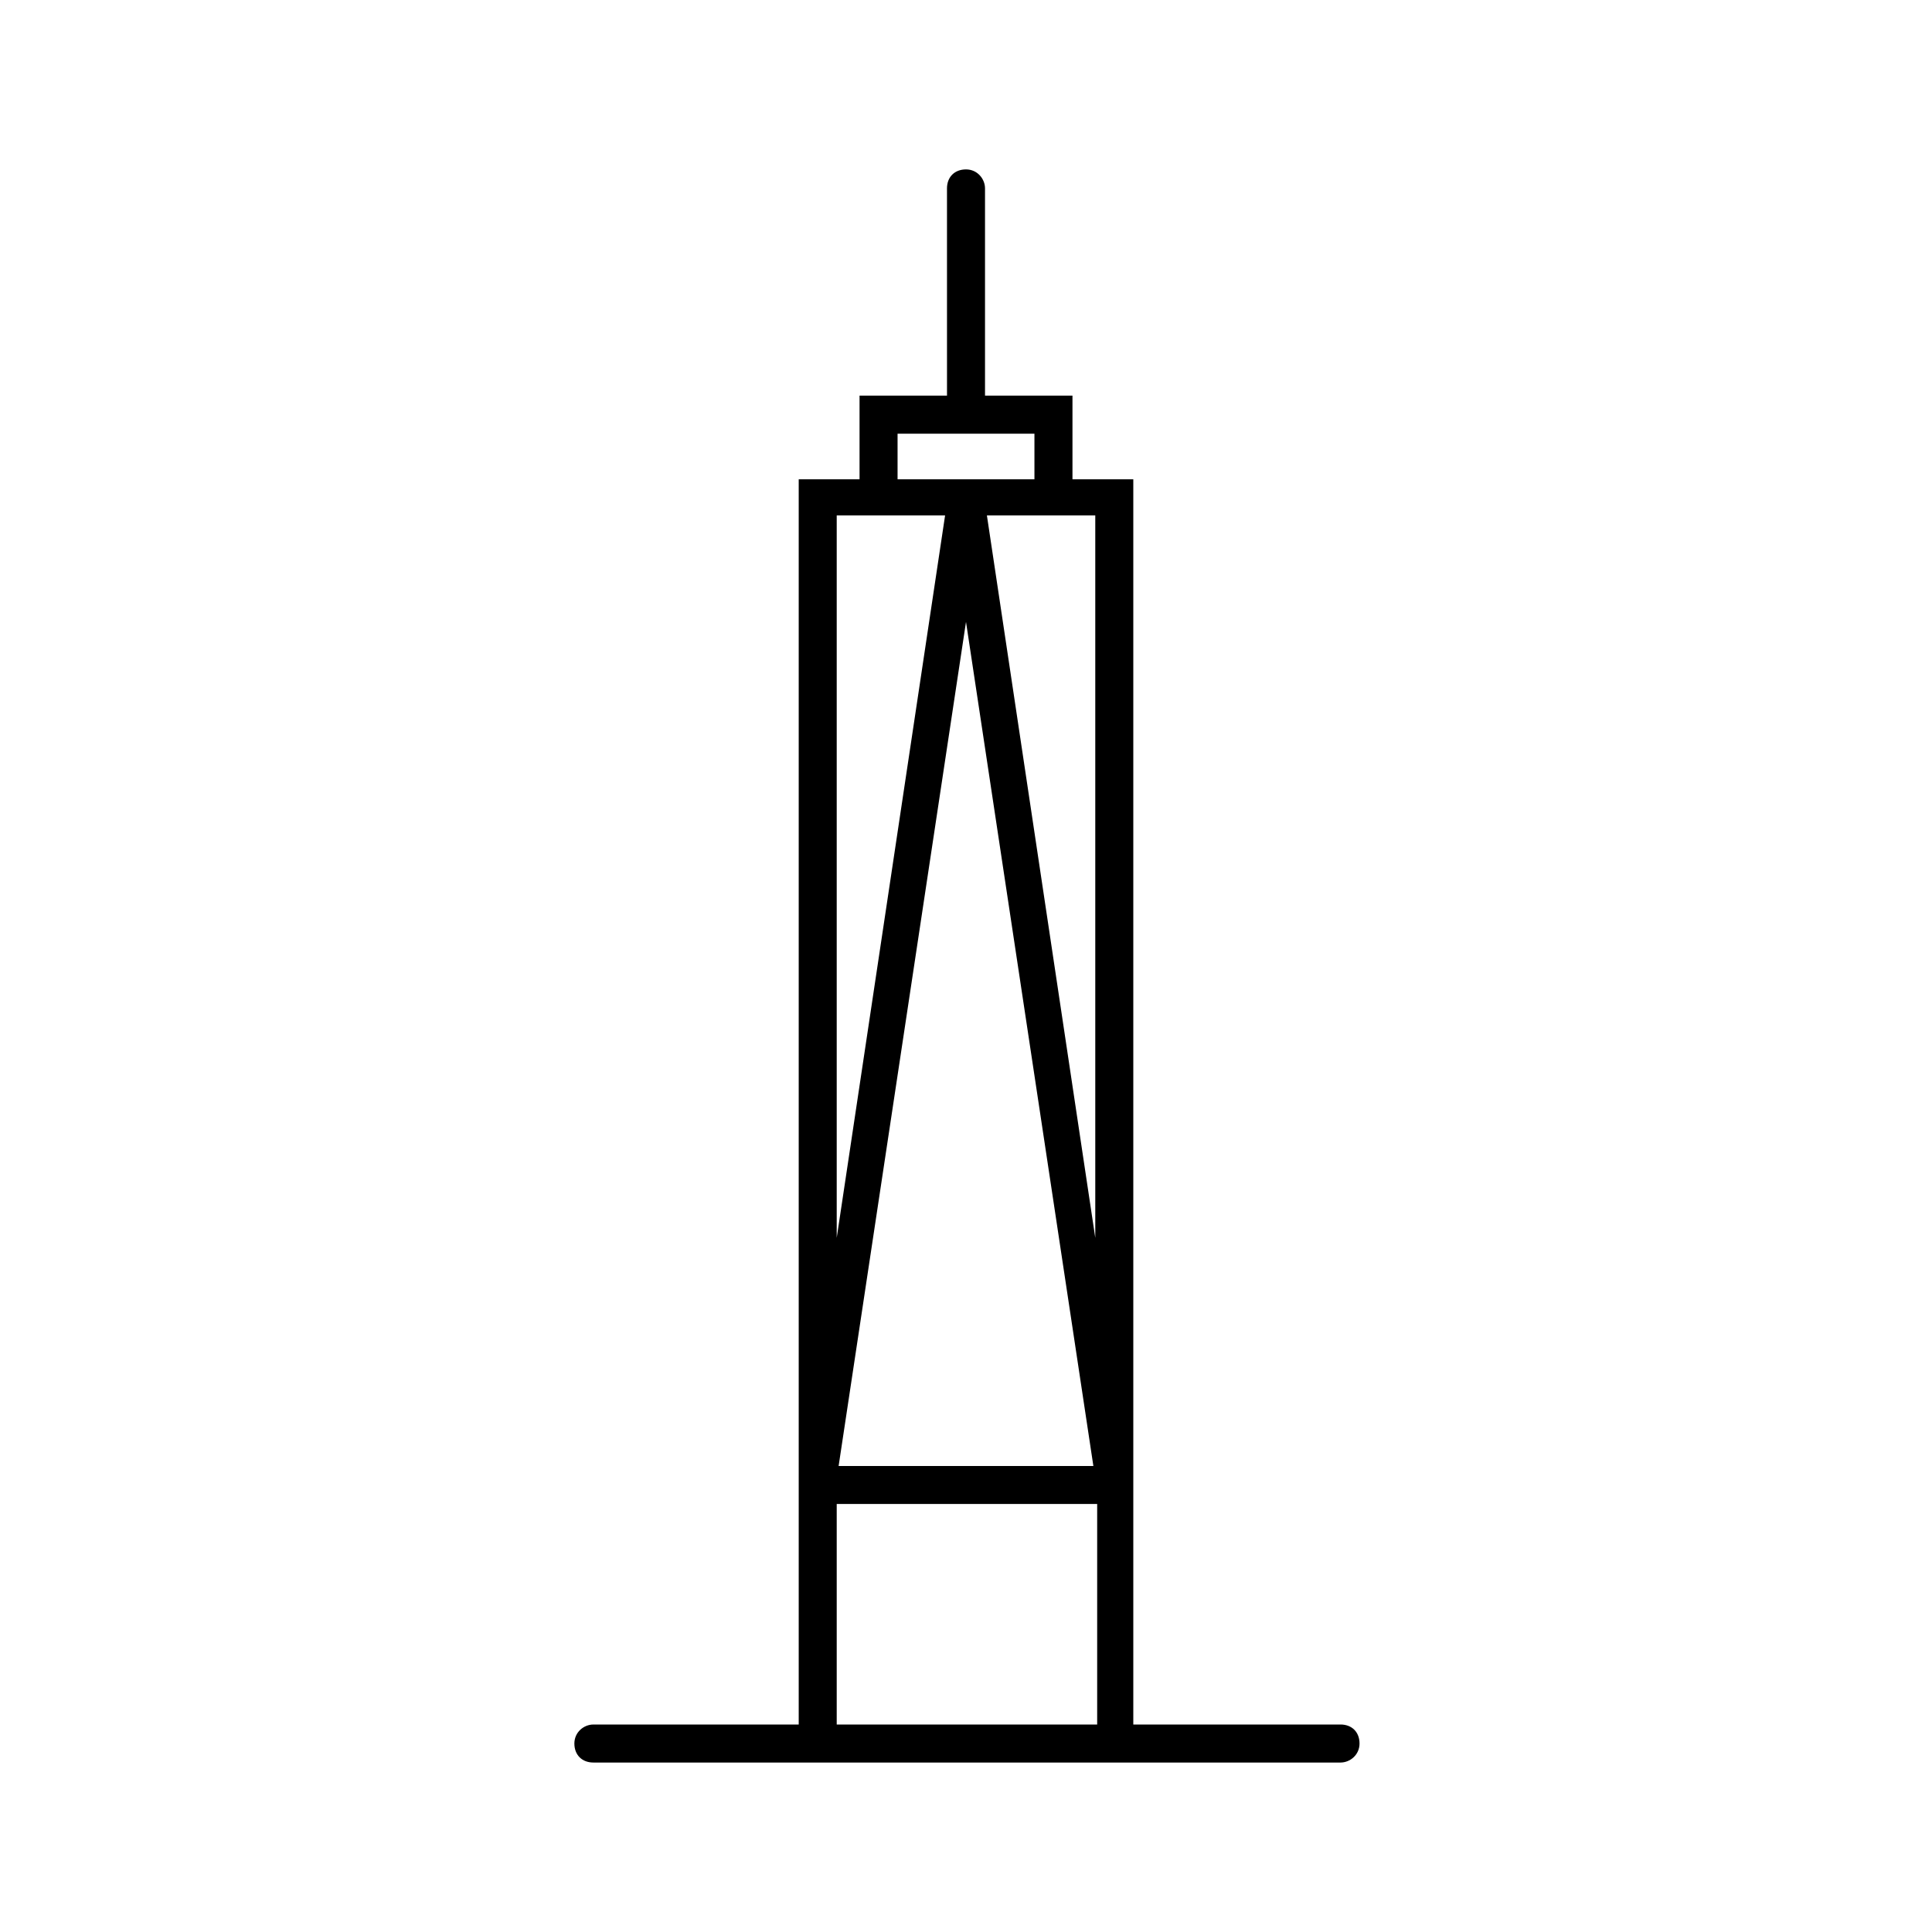 <?xml version="1.0" encoding="UTF-8"?>
<!-- Uploaded to: SVG Repo, www.svgrepo.com, Generator: SVG Repo Mixer Tools -->
<svg fill="#000000" width="800px" height="800px" version="1.1" viewBox="144 144 512 512" xmlns="http://www.w3.org/2000/svg">
 <path d="m301.25 611.09h198c2.519 0 5.039-2.016 5.039-5.039 0-3.023-2.016-5.039-5.039-5.039l-54.914 0.004v-330h-16.121v-22.168h-23.176v-54.914c0-2.519-2.016-5.039-5.039-5.039-3.023 0-5.039 2.016-5.039 5.039l0.004 54.914h-23.176v22.168h-16.121v330h-54.414c-2.519 0-5.039 2.016-5.039 5.039 0.004 3.019 2.019 5.035 5.039 5.035zm133.01-330.5v191.45l-28.719-191.45zm-0.504 251.91h-67.512l33.758-223.69zm-51.891-273.57h36.273v12.09h-36.273zm-16.125 21.66h28.719l-28.719 191.45zm0 261.98h69.023v58.441h-69.023z"/>
</svg>